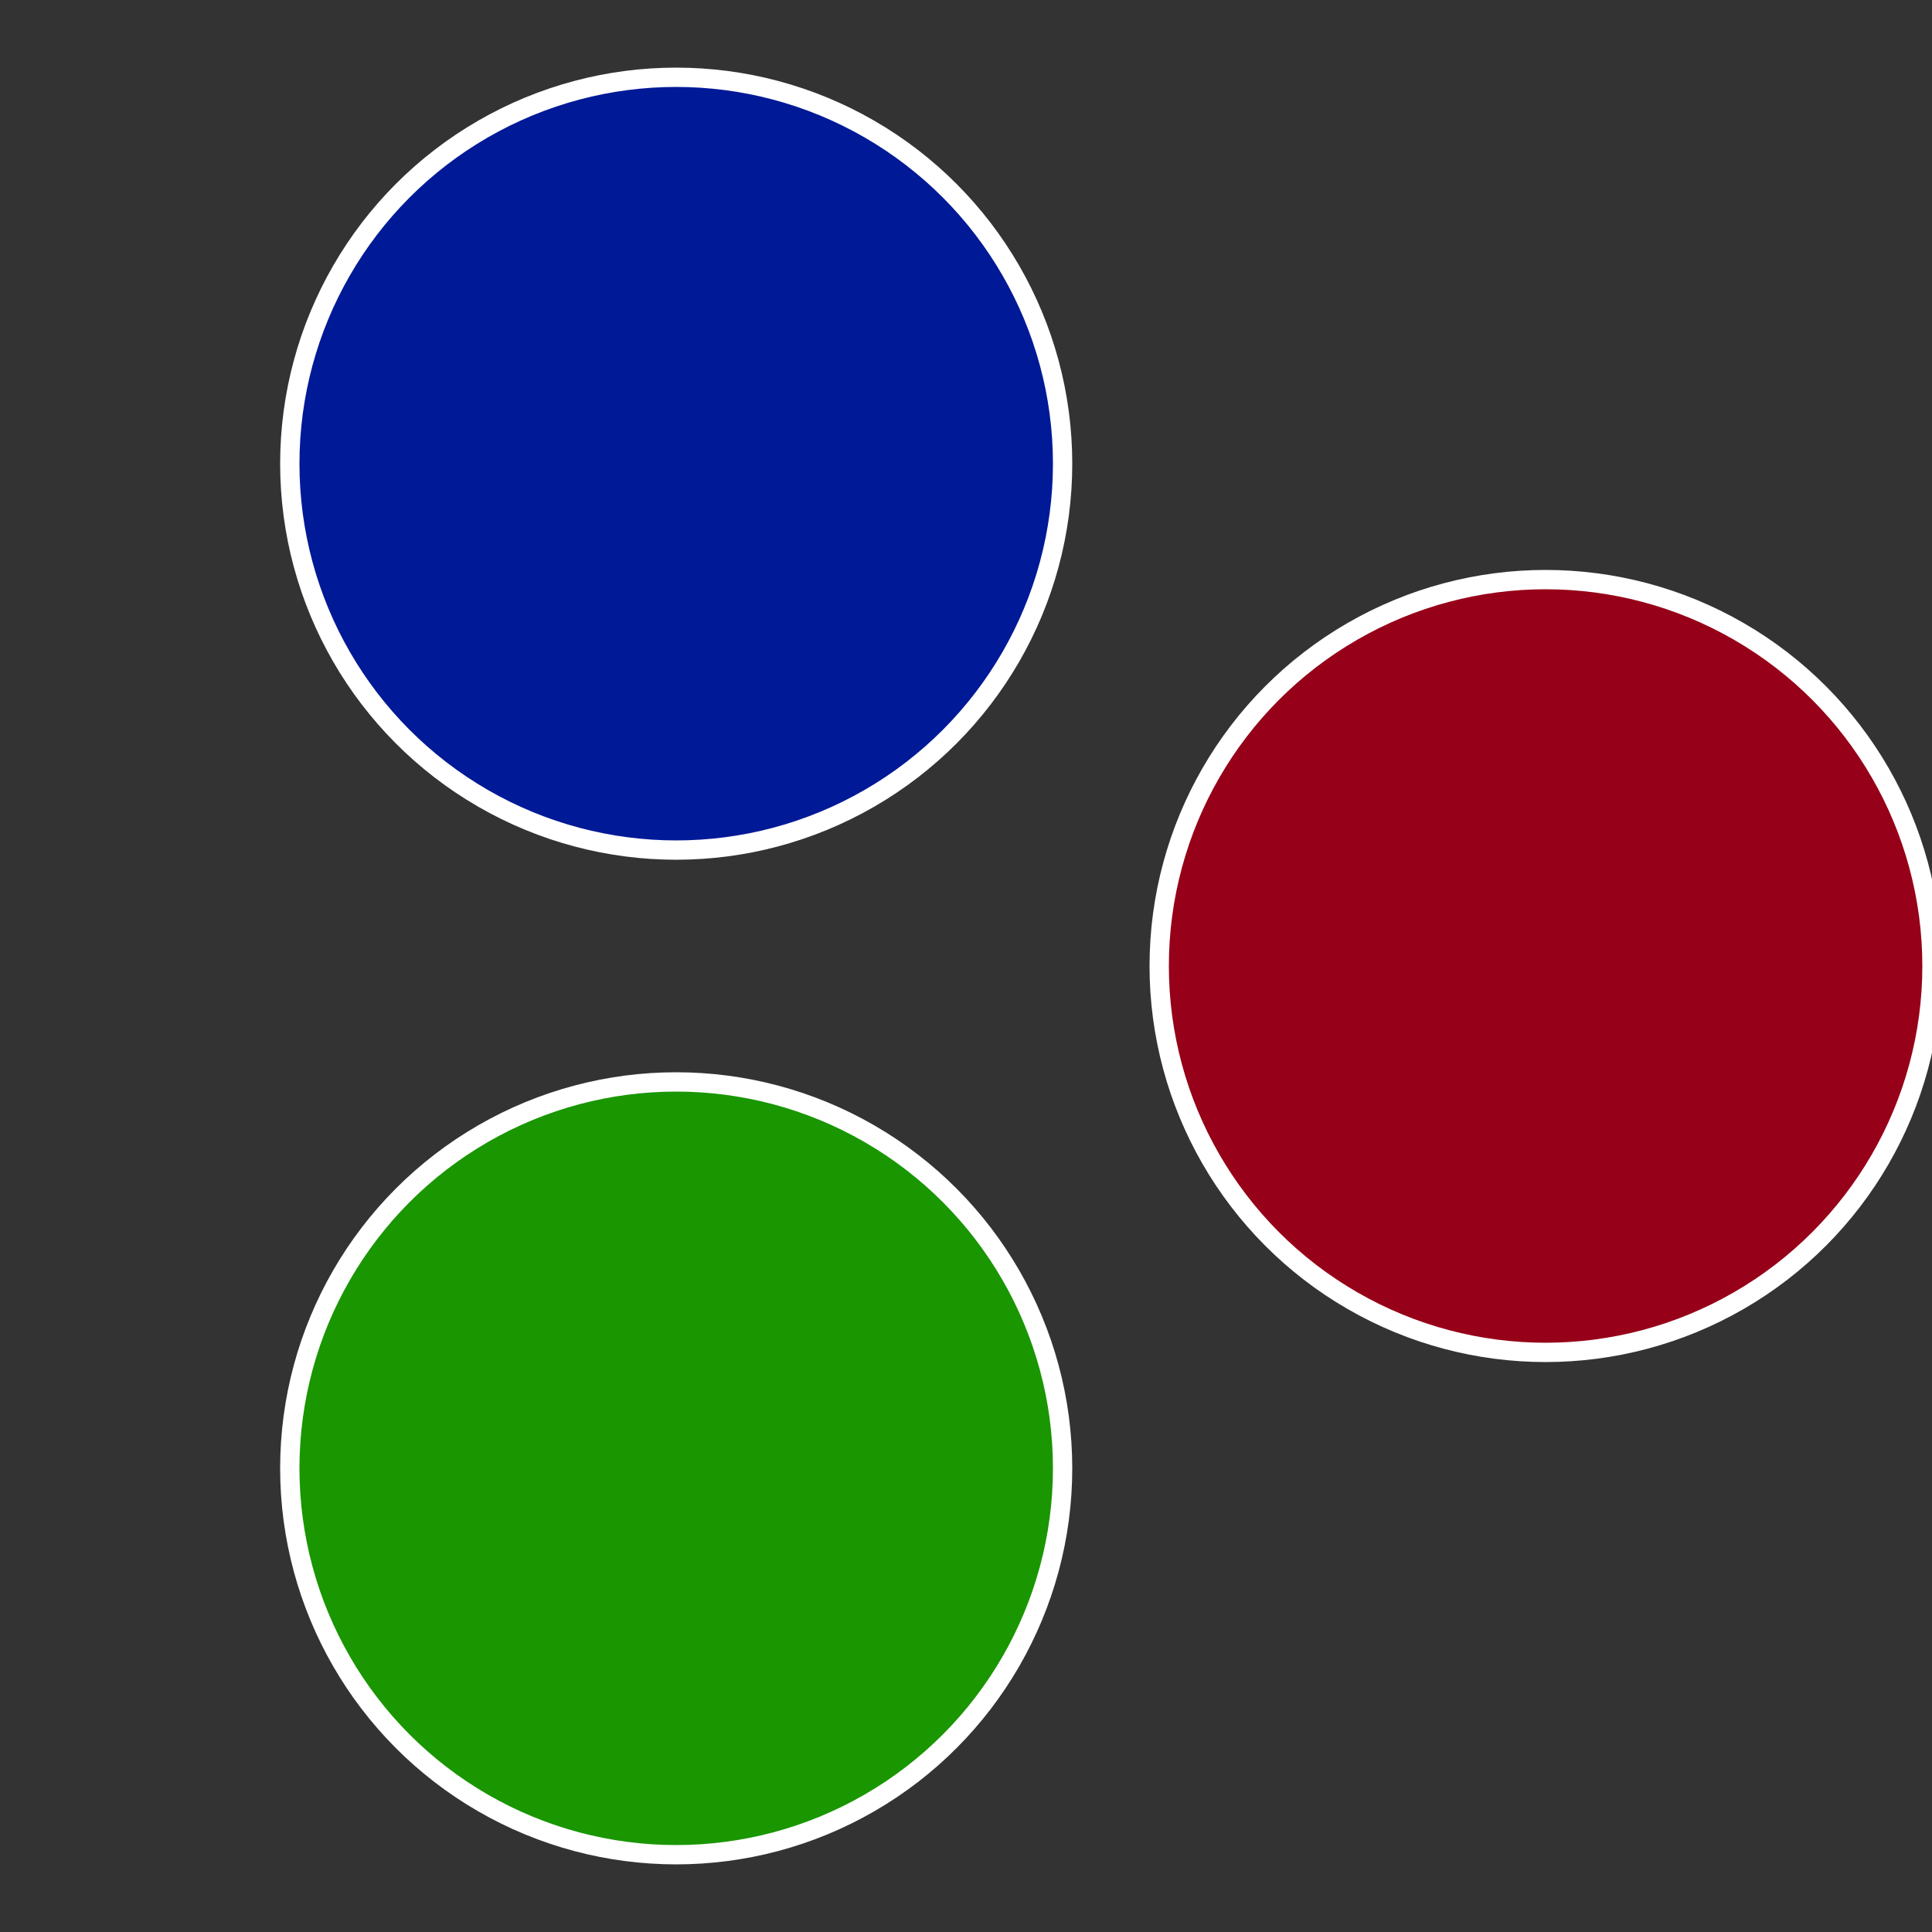 <?xml version="1.0" standalone="no"?>
<svg width="500" height="500" viewBox="-1 -1 2 2" xmlns="http://www.w3.org/2000/svg">
 
                <rect x="-1" y="-1" width="2" height="2" fill="#333333" stroke="none"/>
 
                <circle cx="0.6" cy="0" r="0.4" fill="#960018" stroke="#fff" stroke-width="1%" />
             
                <circle cx="-0.3" cy="0.52" r="0.4" fill="#199600" stroke="#fff" stroke-width="1%" />
             
                <circle cx="-0.3" cy="-0.52" r="0.4" fill="#001996" stroke="#fff" stroke-width="1%" />
            </svg>
